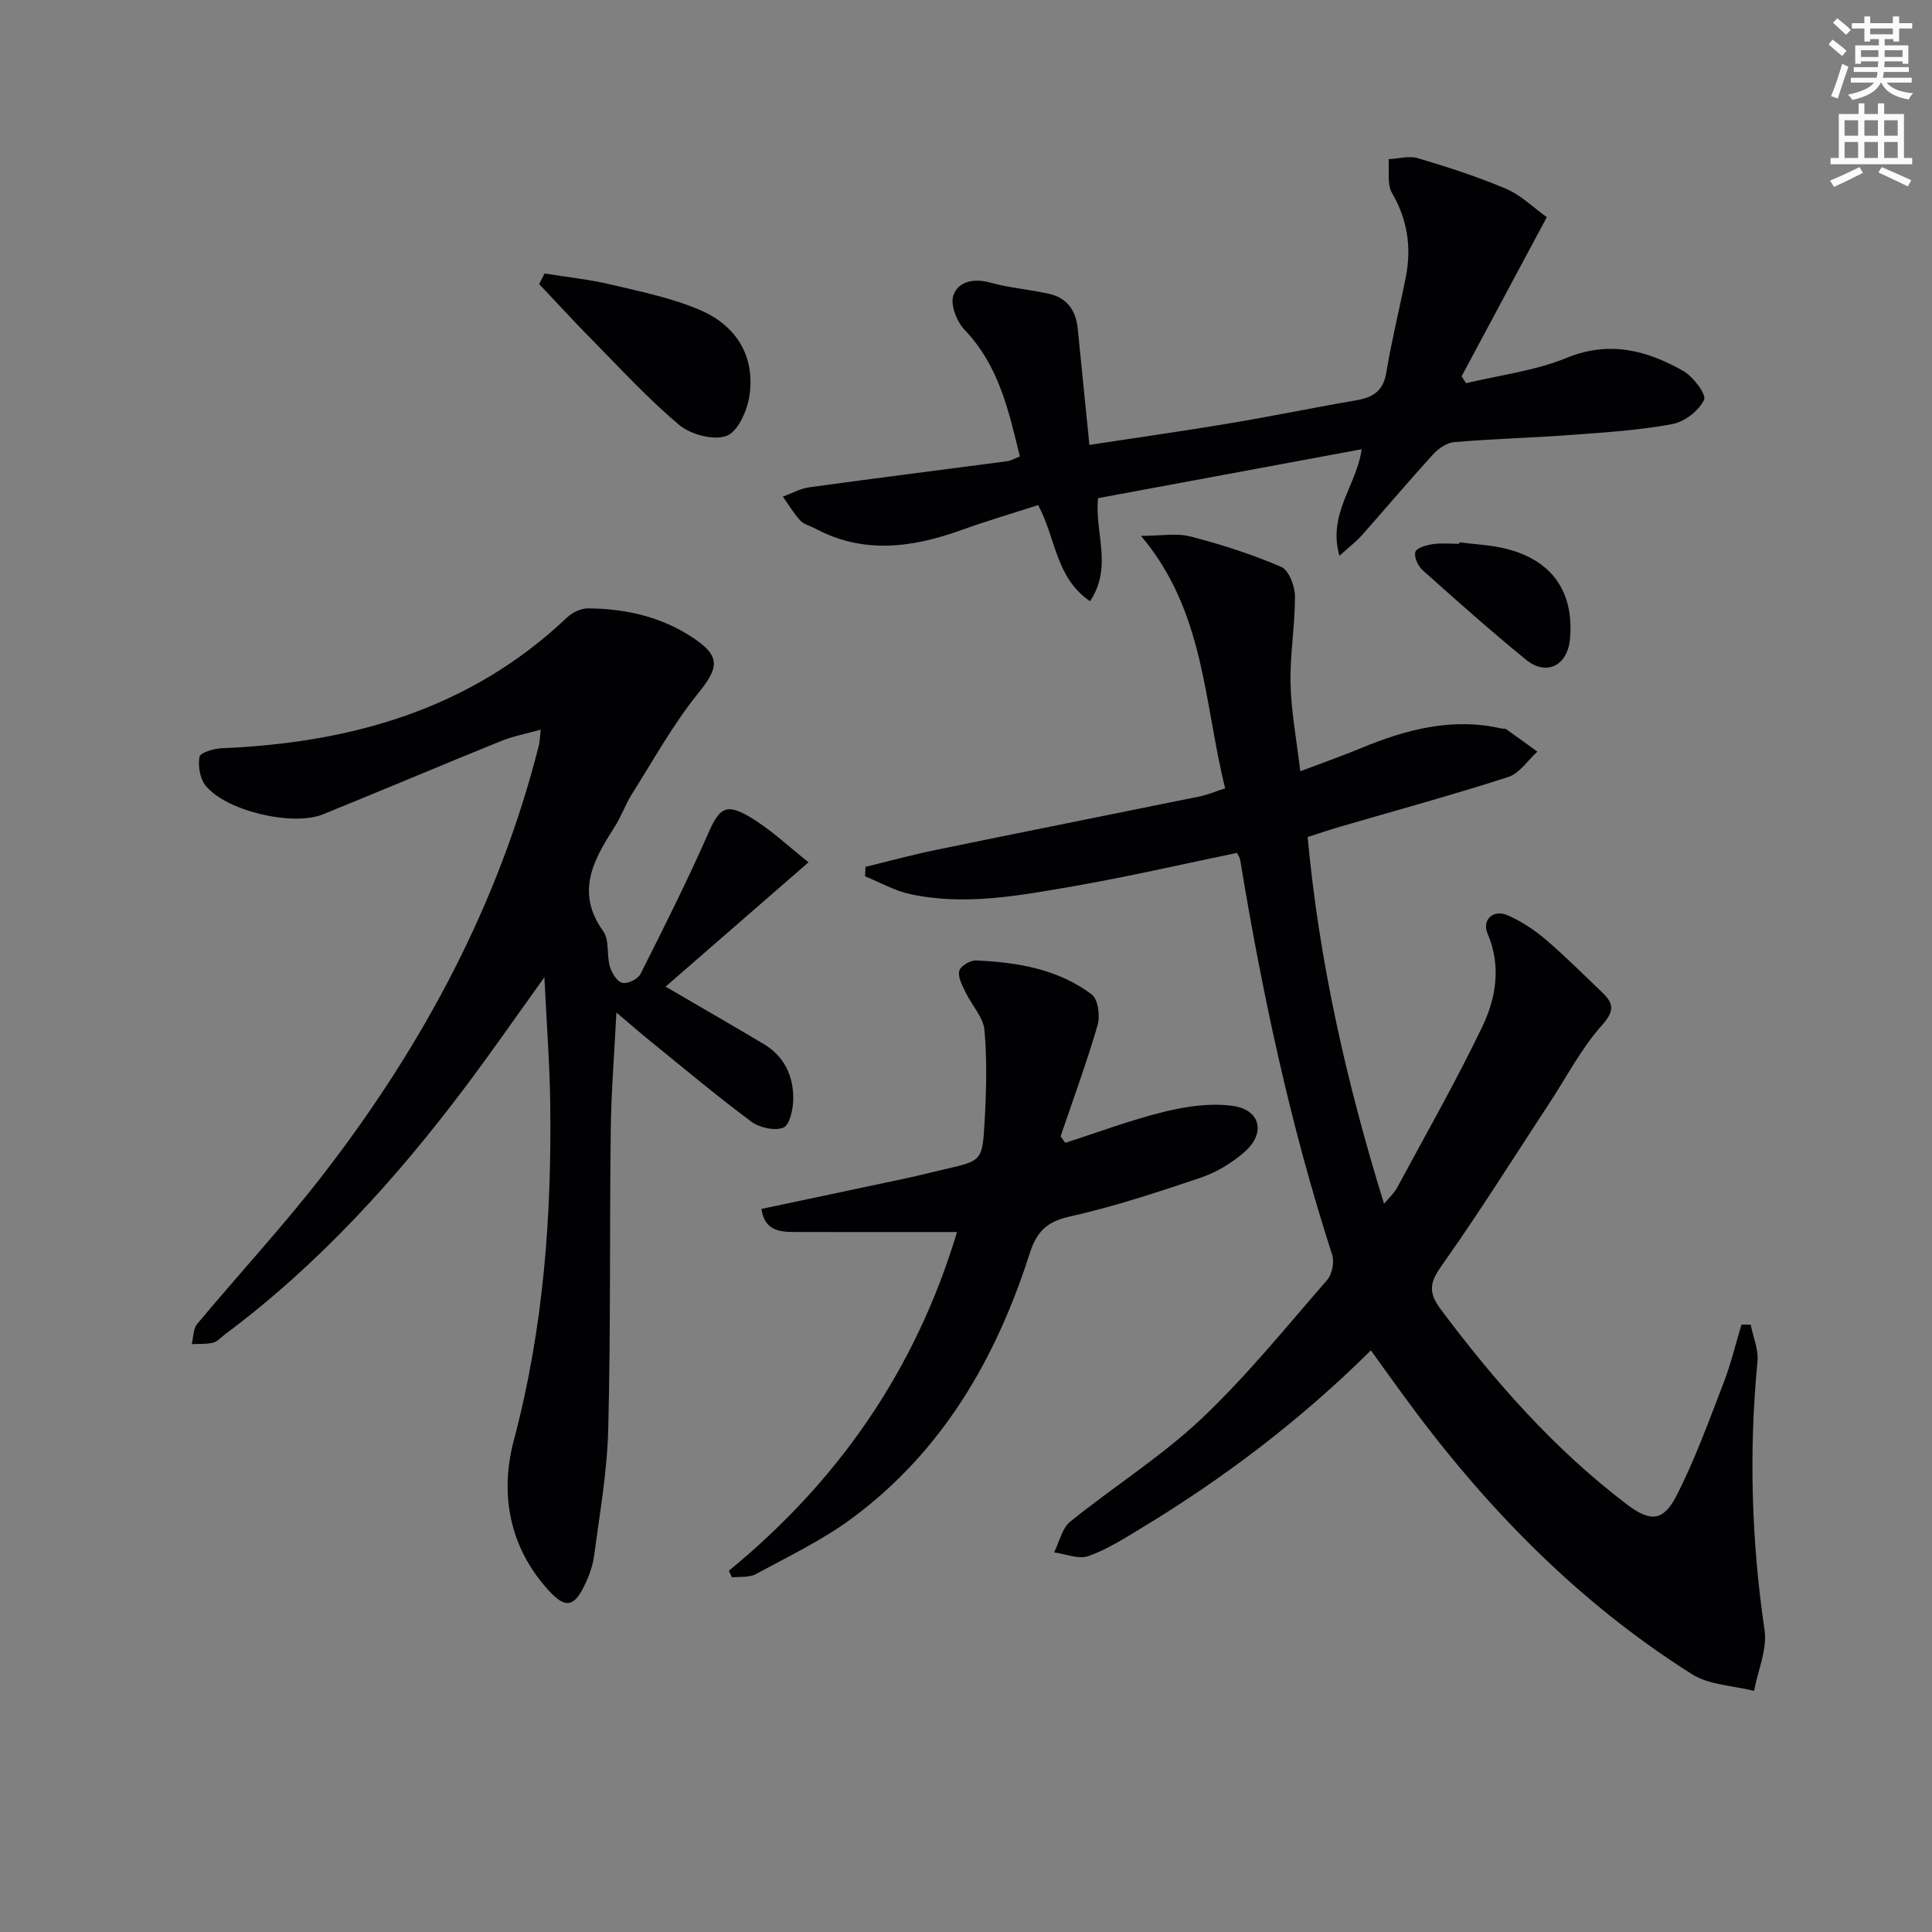 <svg enable-background="new 0 0 400 400" viewBox="0 0 400 400" xmlns="http://www.w3.org/2000/svg"><rect x="0" y="0" width="400" height="400" fill="#808080" stroke="none"/><path d="m378.6 9.2.8-1c.9.7 1.9 1.4 2.9 2.3l-.9 1.1c-1.1-.9-2-1.7-2.8-2.4zm.5 10.7c.9-2.1 1.6-4.3 2.3-6.7.4.2.8.4 1.3.6-.7 2.1-1.5 4.3-2.2 6.6zm.4-15.2.9-.9c1 .8 2 1.6 2.8 2.4l-1 1c-1-.9-1.9-1.8-2.7-2.5zm12.5-1.3h1.2v1.4h2.7v1.1h-2.7v2.7h-1.2v-.5h-1.8v1.3h4.9v3.8h-1.2v-.5h-3.7c0 .4-.1.9-.1 1.2h5.1v1h-5.2c0 .5-.1.9-.2 1.2h6v1h-5.2c1.1 1.3 2.9 2 5.5 2.2-.4.4-.7.8-.9 1.3-2.9-.5-4.8-1.6-5.7-3.5h-.1c-.8 1.7-2.7 2.9-5.9 3.6-.2-.4-.6-.8-.9-1.1 2.8-.6 4.6-1.4 5.4-2.5h-4.8v-1h5.3c.1-.3.2-.7.2-1.2h-4.9v-1h5c0-.4 0-.8.1-1.2h-3.6v.5h-1.2v-3.8h4.9v-1.3h-1.8v.5h-1.2v-2.7h-2.6v-1.1h2.6v-1.4h1.2v1.4h4.7v-1.4zm-6.7 8.4h3.6c0-.4 0-.9 0-1.4h-3.6zm1.9-4.7h4.7v-1.2h-4.7zm6.7 3.3h-3.7v1.4h3.7z" fill="#fcfbfa"/><path d="m384.7 21.4h1.3v2.2h2.8v-2.2h1.3v2.2h4.1v9.1h1.7v1.3h-16.9v-1.3h1.7v-9.1h4.1v-2.2zm.3 13.2.7 1.2c-1.8.9-3.8 1.9-6 2.9-.2-.4-.5-.8-.8-1.3 2.4-1 4.4-2 6.1-2.8zm-3.1-6.5h2.8v-3.2h-2.8zm0 4.6h2.8v-3.3h-2.8zm4.1-4.6h2.8v-3.2h-2.8zm0 4.6h2.8v-3.3h-2.8zm3.6 1.9c2.1.9 4.1 1.8 6.1 2.7l-.7 1.3c-2.2-1.1-4.2-2-6.1-2.9zm3.3-9.7h-2.8v3.2h2.8zm-2.8 7.8h2.8v-3.3h-2.8z" fill="#fcfbfa"/><g fill="#010103"><path d="m362.46 274.25c.5 2.55 1.65 5.15 1.41 7.63-1.8 18.6-1.26 37.08 1.46 55.59.59 4.01-1.38 8.4-2.17 12.61-4.32-1.1-9.27-1.19-12.86-3.46-23.97-15.12-43.32-35.15-59.92-57.96-2.13-2.92-4.23-5.87-6.55-9.08-14.57 14.44-30.43 26.46-47.55 36.82-3.54 2.14-7.11 4.42-10.96 5.78-2.02.71-4.7-.46-7.08-.78 1.09-2.16 1.63-4.98 3.35-6.37 8.91-7.21 18.75-13.38 27.05-21.2 9.41-8.86 17.6-19.03 26.12-28.81 1.04-1.19 1.54-3.73 1.05-5.24-8.65-26.73-14.49-54.11-19.05-81.79-.08-.46-.4-.87-.66-1.41-11.38 2.35-22.66 4.97-34.05 6.94-11.11 1.92-22.33 4.04-33.64 1.59-3.22-.7-6.21-2.42-9.31-3.68.03-.65.06-1.31.09-1.96 4.87-1.18 9.7-2.5 14.6-3.51 18.18-3.74 36.37-7.36 54.56-11.06 1.59-.32 3.11-.97 5.31-1.68-4.44-17.71-4.16-36.57-17.43-52.27 4.07 0 7.36-.63 10.28.13 6.37 1.65 12.7 3.69 18.74 6.28 1.57.67 2.84 3.93 2.85 6.02.04 6.04-1.04 12.1-.91 18.13.13 5.75 1.23 11.49 2.02 18.17 4.65-1.76 8.66-3.16 12.58-4.79 9.36-3.87 18.88-6.4 29.09-4.06.32.07.73-.01.98.16 2.16 1.52 4.29 3.08 6.43 4.63-1.99 1.8-3.69 4.5-6.02 5.25-11.51 3.71-23.19 6.9-34.81 10.29-2.07.6-4.11 1.3-6.73 2.14 2.38 25.72 8 50.68 15.82 75.92 1.11-1.33 2.08-2.17 2.65-3.23 5.97-11.08 12.22-22.03 17.67-33.37 2.87-5.99 3.99-12.59 1.12-19.32-1.22-2.87 1.16-5.08 4.1-3.82 2.85 1.22 5.56 3.03 7.93 5.04 4.05 3.45 7.81 7.25 11.67 10.92 2.42 2.3 2.64 3.86-.05 6.86-4.24 4.74-7.24 10.59-10.77 15.96-7.37 11.22-14.49 22.62-22.24 33.56-2.51 3.54-3.11 5.56-.34 9.26 11.22 15.01 23.49 28.94 38.46 40.33 4.85 3.69 7.57 3.7 10.36-1.76 3.83-7.49 6.71-15.49 9.75-23.37 1.51-3.91 2.48-8.02 3.7-12.04.63.01 1.26.01 1.9.01z"/><path d="m167.4 178.53c-10.56 9.18-20.1 17.48-29.6 25.74 7.51 4.38 13.93 8.08 20.3 11.87 4.24 2.52 6.16 6.56 6.14 11.29-.01 2.11-.71 5.46-2.03 6.02-1.78.75-4.98.03-6.69-1.25-7.21-5.36-14.09-11.15-21.08-16.81-2.02-1.64-3.98-3.36-6.82-5.76-.44 8.81-1.08 16.56-1.17 24.32-.26 20.65 0 41.32-.52 61.96-.22 8.76-1.77 17.49-2.93 26.21-.3 2.26-1.17 4.54-2.22 6.59-2.09 4.08-3.87 4.15-7.05.72-8.36-9.04-10.28-20.21-7.34-31.27 6.14-23.09 7.87-46.47 7.52-70.14-.12-8.09-.74-16.16-1.2-25.69-6.05 8.42-11 15.57-16.23 22.53-14.46 19.25-30.54 36.96-49.93 51.43-.8.6-1.54 1.48-2.44 1.7-1.41.34-2.93.22-4.41.3.35-1.41.28-3.16 1.11-4.16 8.63-10.35 17.82-20.26 26.06-30.91 20.64-26.7 36.38-55.97 44.7-88.91.2-.78.19-1.6.37-3.24-3.04.85-5.72 1.35-8.2 2.35-12.32 4.99-24.56 10.19-36.88 15.18-6.33 2.56-20.16-.73-24.32-5.98-1.16-1.46-1.56-4.04-1.24-5.93.14-.84 2.9-1.7 4.5-1.77 26.86-1.11 51.48-8.01 71.57-27.05 1.09-1.04 2.87-1.92 4.32-1.91 7.78.04 15.23 1.72 21.79 6.08 5.82 3.87 5.32 6.23 1.04 11.53-5.16 6.4-9.2 13.73-13.62 20.72-1.42 2.25-2.3 4.83-3.74 7.06-4.37 6.8-8.02 13.45-2.25 21.48 1.29 1.8.66 4.88 1.35 7.25.39 1.33 1.47 3.13 2.57 3.41 1.08.27 3.25-.78 3.78-1.84 4.85-9.62 9.68-19.26 14.02-29.11 2.22-5.04 3.55-6.36 8.4-3.52 4.48 2.6 8.32 6.32 12.37 9.51z"/><path d="m225.68 124.48c-7.18-4.9-7.02-13.02-10.75-19.91-5.25 1.7-10.62 3.28-15.87 5.17-10.18 3.65-20.28 5.06-30.33-.34-1.02-.55-2.31-.83-3.04-1.63-1.37-1.5-2.42-3.28-3.61-4.95 1.84-.66 3.63-1.68 5.52-1.94 13.64-1.87 27.3-3.59 40.95-5.39.77-.1 1.5-.56 2.6-.99-2.33-9.55-4.37-18.84-11.44-26.21-1.63-1.69-3-5.24-2.32-7.16 1.01-2.87 4.21-3.57 7.63-2.62 3.96 1.1 8.14 1.42 12.17 2.32 3.68.82 5.55 3.41 5.93 7.11.8 7.89 1.59 15.79 2.43 24.17 9.97-1.52 19.64-2.89 29.26-4.5 8.66-1.45 17.27-3.24 25.93-4.72 3.43-.59 5.63-1.86 6.27-5.7 1.11-6.7 2.76-13.3 4.07-19.97 1.19-6.09.3-11.76-2.88-17.27-1.07-1.85-.52-4.63-.71-6.99 2.03-.1 4.22-.76 6.06-.21 6.18 1.84 12.36 3.82 18.29 6.35 3.09 1.32 5.65 3.88 8.41 5.86-6.09 11.38-11.87 22.16-17.64 32.95.31.48.61.96.92 1.43 6.95-1.68 14.24-2.55 20.78-5.23 8.88-3.64 16.61-1.59 24.16 2.67 2.07 1.17 4.87 4.89 4.34 6-1.08 2.26-4.02 4.54-6.54 5.01-6.67 1.26-13.51 1.7-20.29 2.21-8.29.62-16.61.84-24.89 1.53-1.53.13-3.28 1.33-4.37 2.53-5.05 5.52-9.87 11.25-14.84 16.85-1.08 1.21-2.4 2.2-4.56 4.16-2.51-8.69 3.59-14.58 4.59-22.06-18.4 3.42-36.42 6.76-54.56 10.13-.78 7.1 3.11 14.17-1.67 21.34z"/><path d="m150.91 325.2c22.61-18.55 38.62-41.49 47.23-70.12-11.62 0-22.72.02-33.82-.01-3.08-.01-6.03-.39-6.68-4.77 10.13-2.14 20.12-4.25 30.11-6.38 2.59-.55 5.16-1.23 7.75-1.82 7.66-1.75 7.88-1.74 8.33-9.44.37-6.43.56-12.94 0-19.34-.24-2.72-2.66-5.22-3.93-7.89-.67-1.41-1.61-3.11-1.3-4.42.23-.98 2.29-2.22 3.49-2.16 8.53.38 16.94 1.77 23.94 7.04 1.31.99 1.77 4.44 1.22 6.34-2.26 7.76-5.06 15.37-7.66 23.03.32.45.63.9.95 1.35 6.84-2.19 13.6-4.74 20.57-6.45 4.54-1.11 9.49-1.82 14.05-1.21 5.87.79 6.97 5.7 2.4 9.65-2.59 2.23-5.74 4.14-8.97 5.23-8.96 3.02-17.98 6-27.19 8.06-4.76 1.07-6.79 3.2-8.21 7.62-6.99 21.85-18.15 41.1-36.94 54.94-6.1 4.49-13.08 7.82-19.78 11.46-1.36.74-3.26.48-4.91.68-.24-.46-.45-.93-.65-1.39z"/><path d="m112.75 56.62c4.6.75 9.26 1.23 13.78 2.3 6.26 1.49 12.69 2.79 18.54 5.33 7.35 3.19 11.3 9.47 10.1 17.66-.45 3.08-2.4 7.48-4.75 8.34-2.7.99-7.42-.28-9.82-2.29-6.47-5.43-12.22-11.73-18.17-17.76-3.68-3.73-7.21-7.59-10.81-11.39.37-.73.75-1.46 1.13-2.19z"/><path d="m302.14 112.28c3.27.43 6.61.55 9.78 1.36 9.53 2.43 14.02 9.02 13.12 18.72-.51 5.46-4.89 7.67-9.12 4.21-7.31-5.97-14.37-12.24-21.4-18.54-.95-.85-1.8-2.73-1.48-3.77.26-.84 2.29-1.4 3.6-1.6 1.78-.27 3.64-.07 5.46-.07.01-.09.03-.2.04-.31z"/></g></svg>
